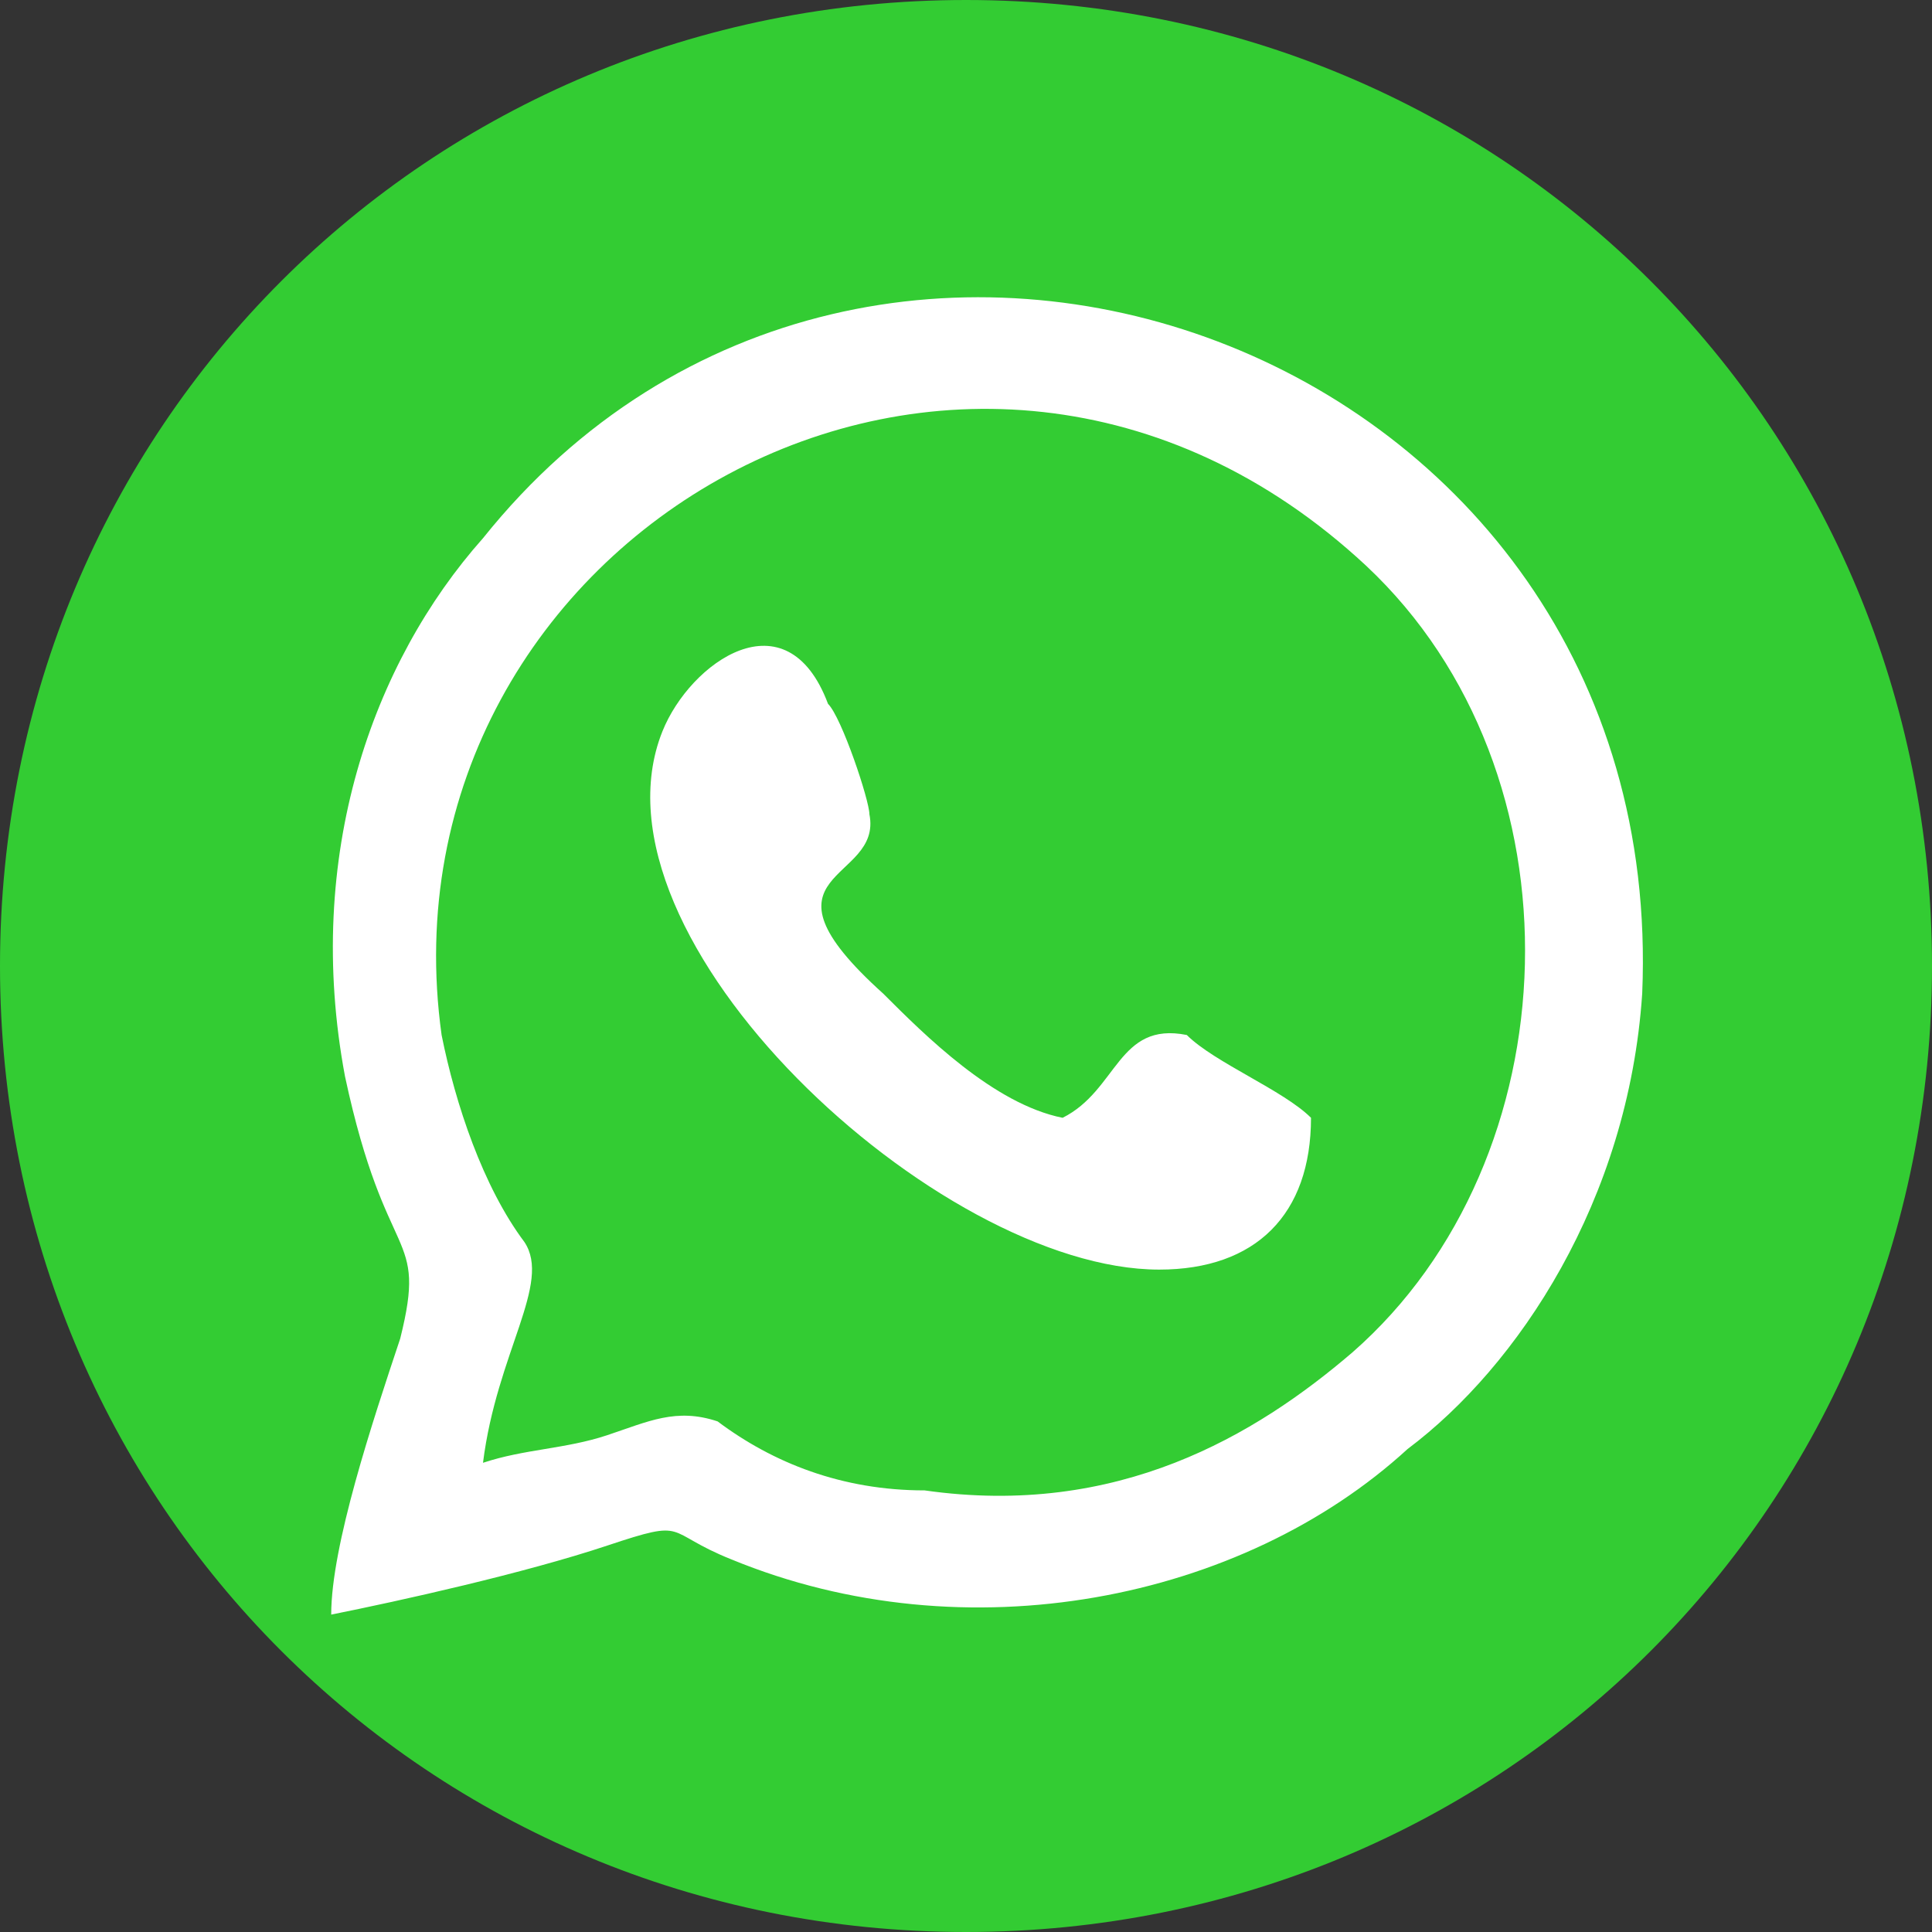 <svg xmlns="http://www.w3.org/2000/svg" xml:space="preserve" width="28" height="28" style="shape-rendering:geometricPrecision;text-rendering:geometricPrecision;image-rendering:optimizeQuality;fill-rule:evenodd;clip-rule:evenodd" viewBox="0 0 140 140"><rect x="0" y="0" width="140" height="140" fill="#333333" stroke="none"/><defs><clipPath id="a"><path d="M70 0c39 0 70 31 70 70s-31 70-70 70S0 109 0 70 31 0 70 0"/></clipPath></defs><path d="M70 0c39 0 70 31 70 70s-31 70-70 70S0 109 0 70 31 0 70 0" style="fill:#3c3"/><g style="clip-path:url(#a)"><path d="M35 106c1-8 5-13 3-16-3-4-5-10-6-15-5-36 38-61 67-34 16 15 15 43-1 57-7 6-17 12-31 10-6 0-11-2-15-5-3-1-5 0-8 1s-6 1-9 2m-11 11c5-1 14-3 20-5s4-1 9 1c17 7 37 3 49-8 8-6 16-18 17-33 2-47-56-68-84-33-8 9-13 23-10 39 3 14 6 11 4 19-2 6-5 15-5 20m71-36c-2-2-7-4-9-6-5-1-5 4-9 6-5-1-10-6-13-9-10-9 0-8-1-13 0-1-2-7-3-8-3-8-10-3-12 2-6 15 20 39 36 39 7 0 11-4 11-11" style="fill:#fff"/><path d="M-511 12c7-13 16-83 23-107 11-34 23-66 37-94 33-64 67-109 110-152C-172-506-21-494 13-511h-524zm1163 1v-524H128c12 6 84 16 108 23 156 48 282 154 355 299 49 95 51 183 61 202M128 652h524V125c-6 11-17 88-24 110-33 104-73 172-147 246-162 163-321 154-353 171m-639 0H13c-21-11-106-12-202-61-302-153-309-436-322-463z" style="fill:#fefefe"/></g><path d="M70 0c39 0 70 31 70 70s-31 70-70 70S0 109 0 70 31 0 70 0" style="fill:none"/></svg>